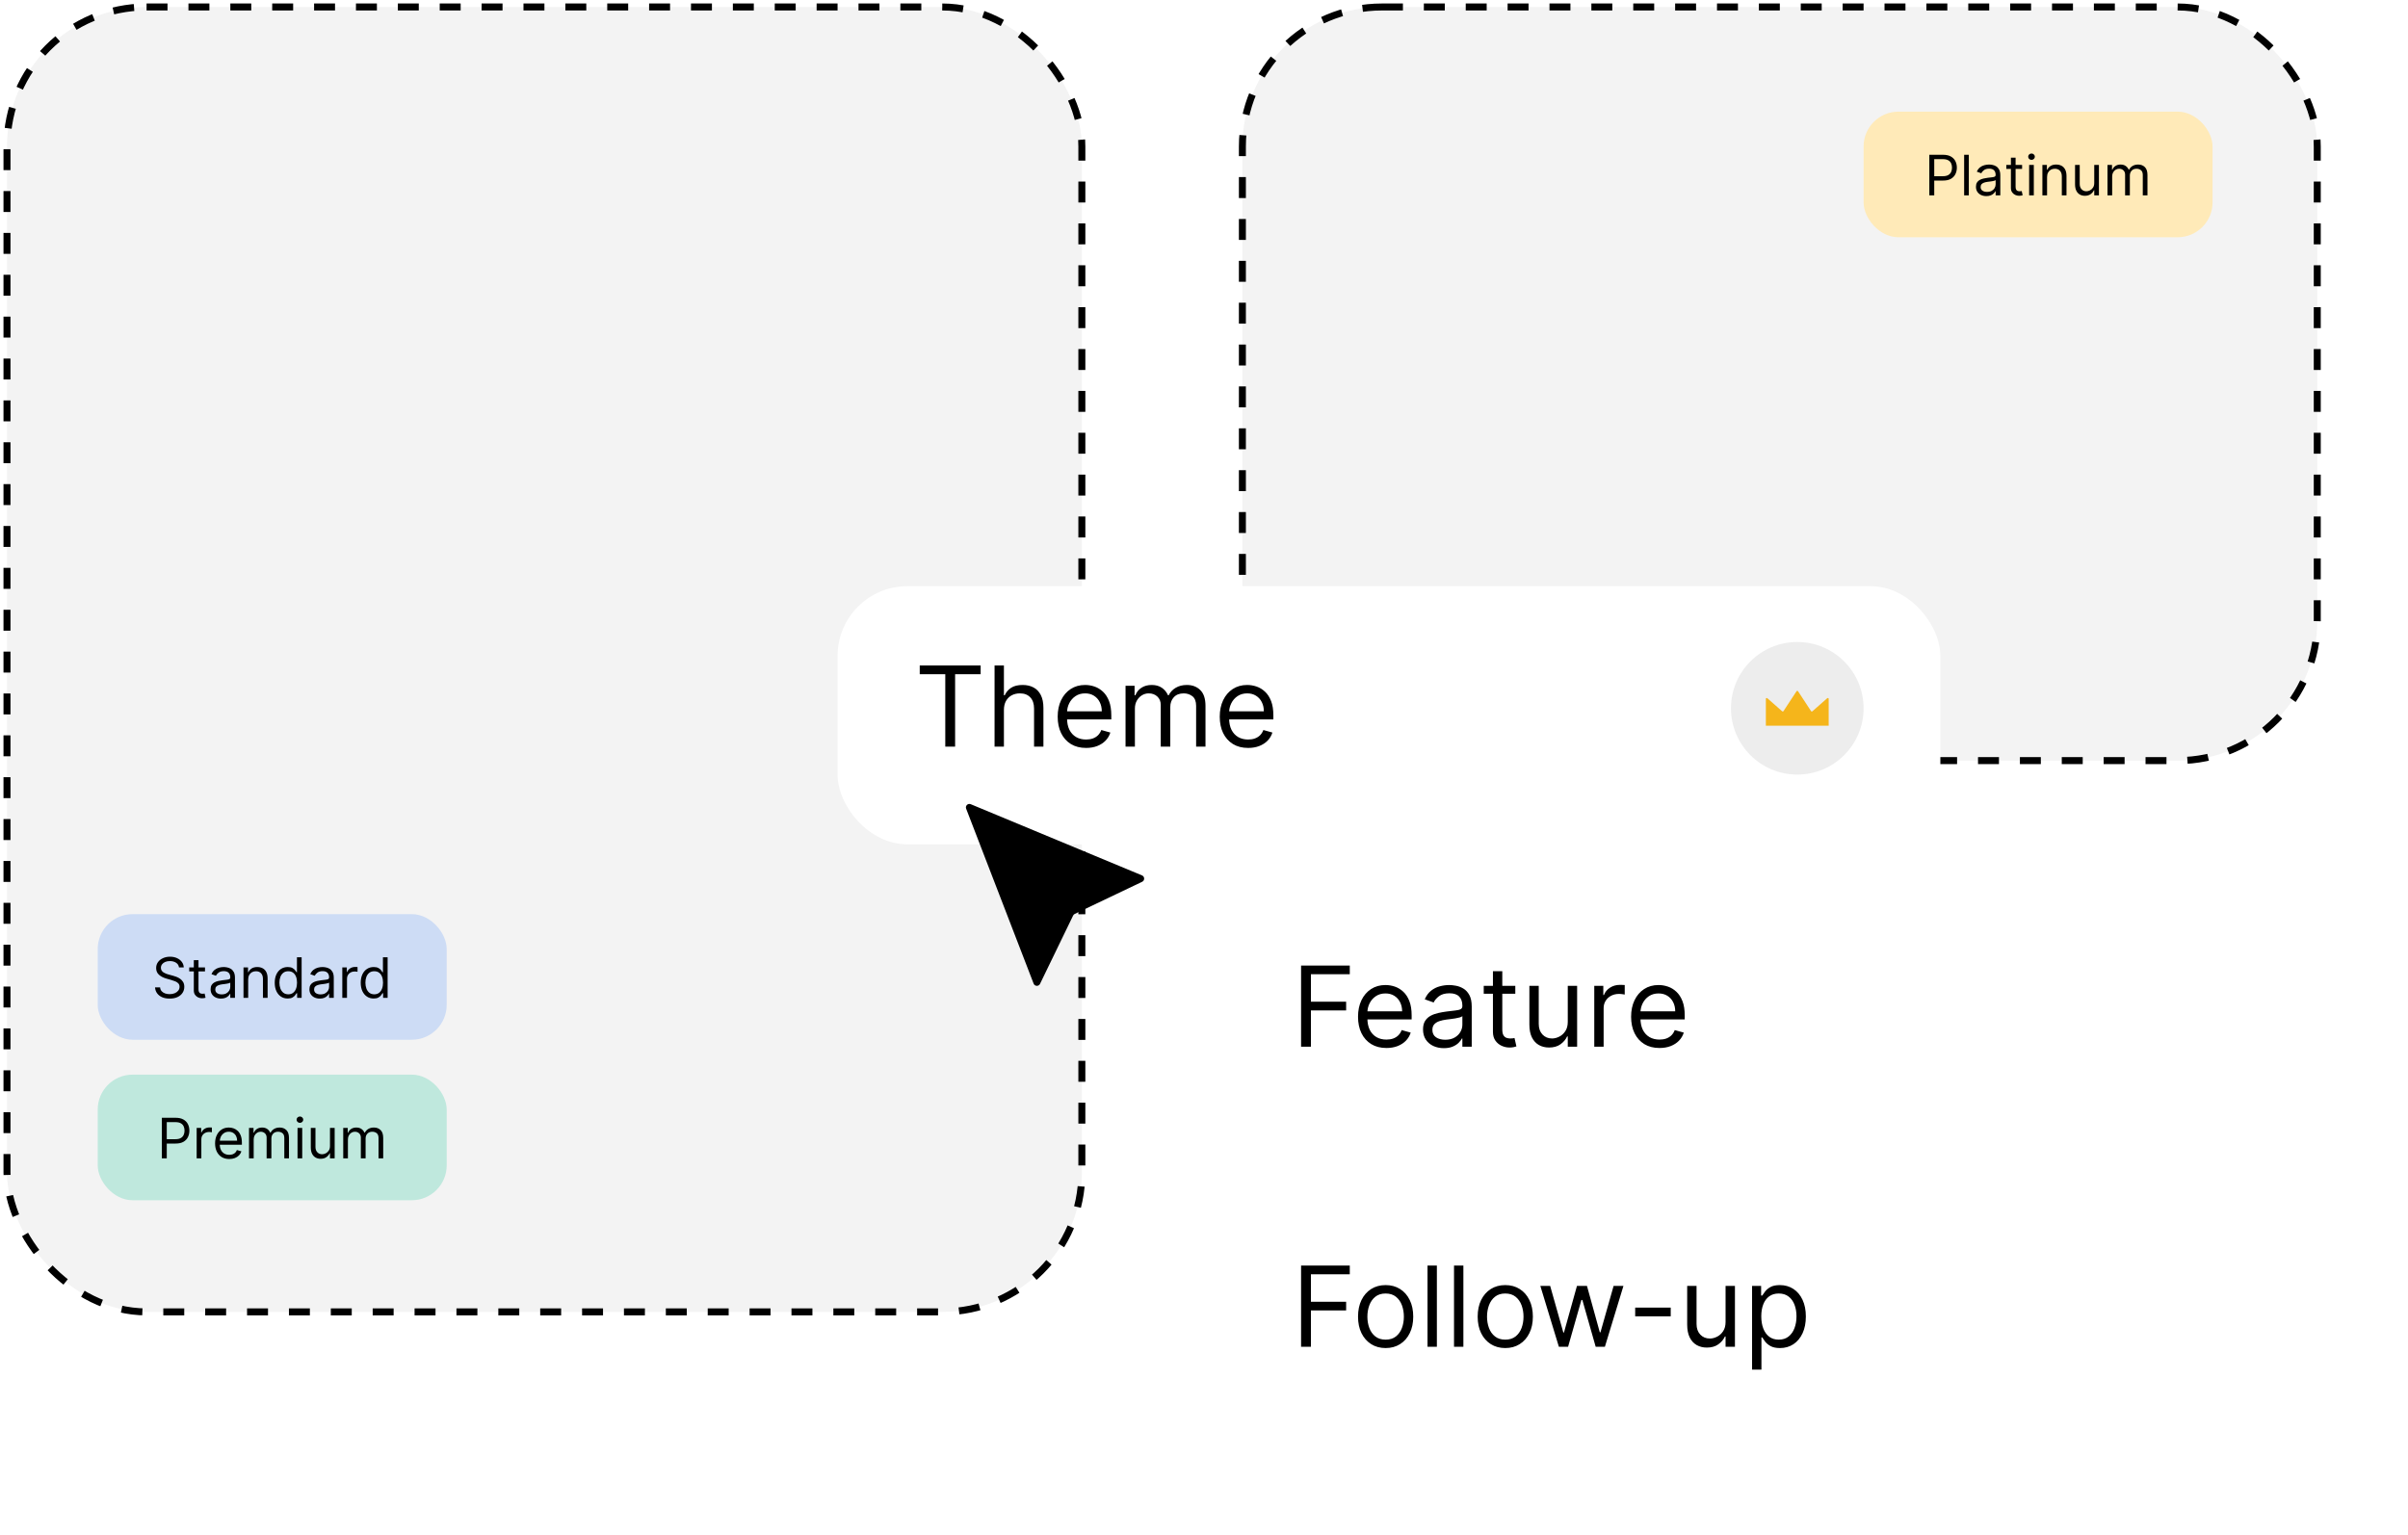 <svg width="345" height="220" viewBox="0 0 345 220" fill="none" xmlns="http://www.w3.org/2000/svg">
<rect x="1" y="1" width="154" height="187" rx="20" fill="#F3F3F3" stroke="black" stroke-dasharray="3 3"/>
<rect x="178" y="1" width="154" height="108" rx="20" fill="#F3F3F3" stroke="black" stroke-dasharray="3 3"/>
<g filter="url(#filter0_d_483_2968)">
<rect x="174" y="126" width="158" height="37" rx="10" fill="white"/>
</g>
<path d="M186.409 150V138.364H193.386V139.614H187.818V143.545H192.864V144.795H187.818V150H186.409ZM198.636 150.182C197.795 150.182 197.07 149.996 196.46 149.625C195.854 149.25 195.386 148.727 195.057 148.057C194.731 147.383 194.568 146.598 194.568 145.705C194.568 144.811 194.731 144.023 195.057 143.341C195.386 142.655 195.845 142.121 196.432 141.739C197.023 141.352 197.712 141.159 198.5 141.159C198.955 141.159 199.403 141.235 199.847 141.386C200.29 141.538 200.693 141.784 201.057 142.125C201.42 142.462 201.71 142.909 201.926 143.466C202.142 144.023 202.25 144.708 202.25 145.523V146.091H195.523V144.932H200.886C200.886 144.439 200.788 144 200.591 143.614C200.398 143.227 200.121 142.922 199.761 142.699C199.405 142.475 198.985 142.364 198.5 142.364C197.966 142.364 197.504 142.496 197.114 142.761C196.727 143.023 196.43 143.364 196.222 143.784C196.013 144.205 195.909 144.655 195.909 145.136V145.909C195.909 146.568 196.023 147.127 196.25 147.585C196.481 148.04 196.801 148.386 197.21 148.625C197.619 148.86 198.095 148.977 198.636 148.977C198.989 148.977 199.307 148.928 199.591 148.83C199.879 148.727 200.127 148.576 200.335 148.375C200.544 148.17 200.705 147.917 200.818 147.614L202.114 147.977C201.977 148.417 201.748 148.803 201.426 149.136C201.104 149.466 200.706 149.723 200.233 149.909C199.759 150.091 199.227 150.182 198.636 150.182ZM206.858 150.205C206.305 150.205 205.803 150.1 205.352 149.892C204.902 149.68 204.544 149.375 204.278 148.977C204.013 148.576 203.881 148.091 203.881 147.523C203.881 147.023 203.979 146.617 204.176 146.307C204.373 145.992 204.636 145.746 204.966 145.568C205.295 145.39 205.659 145.258 206.057 145.17C206.458 145.08 206.862 145.008 207.267 144.955C207.797 144.886 208.227 144.835 208.557 144.801C208.89 144.763 209.133 144.701 209.284 144.614C209.439 144.527 209.517 144.375 209.517 144.159V144.114C209.517 143.553 209.364 143.117 209.057 142.807C208.754 142.496 208.294 142.341 207.676 142.341C207.036 142.341 206.534 142.481 206.17 142.761C205.807 143.042 205.551 143.341 205.403 143.659L204.131 143.205C204.358 142.674 204.661 142.261 205.04 141.966C205.422 141.667 205.839 141.458 206.29 141.341C206.744 141.22 207.191 141.159 207.631 141.159C207.911 141.159 208.233 141.193 208.597 141.261C208.964 141.326 209.318 141.46 209.659 141.665C210.004 141.869 210.29 142.178 210.517 142.591C210.744 143.004 210.858 143.557 210.858 144.25V150H209.517V148.818H209.449C209.358 149.008 209.206 149.21 208.994 149.426C208.782 149.642 208.5 149.826 208.148 149.977C207.795 150.129 207.366 150.205 206.858 150.205ZM207.062 149C207.593 149 208.04 148.896 208.403 148.688C208.771 148.479 209.047 148.21 209.233 147.881C209.422 147.551 209.517 147.205 209.517 146.841V145.614C209.46 145.682 209.335 145.744 209.142 145.801C208.953 145.854 208.733 145.902 208.483 145.943C208.237 145.981 207.996 146.015 207.761 146.045C207.53 146.072 207.343 146.095 207.199 146.114C206.85 146.159 206.525 146.233 206.222 146.335C205.922 146.434 205.68 146.583 205.494 146.784C205.313 146.981 205.222 147.25 205.222 147.591C205.222 148.057 205.394 148.409 205.739 148.648C206.087 148.883 206.528 149 207.062 149ZM217.101 141.273V142.409H212.578V141.273H217.101ZM213.896 139.182H215.237V147.5C215.237 147.879 215.292 148.163 215.402 148.352C215.516 148.538 215.66 148.663 215.834 148.727C216.012 148.788 216.199 148.818 216.396 148.818C216.544 148.818 216.665 148.811 216.76 148.795C216.855 148.777 216.93 148.761 216.987 148.75L217.26 149.955C217.169 149.989 217.042 150.023 216.879 150.057C216.716 150.095 216.51 150.114 216.26 150.114C215.881 150.114 215.51 150.032 215.146 149.869C214.786 149.706 214.487 149.458 214.249 149.125C214.014 148.792 213.896 148.371 213.896 147.864V139.182ZM224.618 146.432V141.273H225.959V150H224.618V148.523H224.527C224.322 148.966 224.004 149.343 223.572 149.653C223.141 149.96 222.595 150.114 221.936 150.114C221.391 150.114 220.906 149.994 220.482 149.756C220.057 149.513 219.724 149.15 219.482 148.665C219.239 148.176 219.118 147.561 219.118 146.818V141.273H220.459V146.727C220.459 147.364 220.637 147.871 220.993 148.25C221.353 148.629 221.811 148.818 222.368 148.818C222.701 148.818 223.04 148.733 223.385 148.562C223.733 148.392 224.025 148.131 224.26 147.778C224.499 147.426 224.618 146.977 224.618 146.432ZM228.415 150V141.273H229.71V142.591H229.801C229.96 142.159 230.248 141.809 230.665 141.54C231.081 141.271 231.551 141.136 232.074 141.136C232.172 141.136 232.295 141.138 232.443 141.142C232.591 141.146 232.703 141.152 232.778 141.159V142.523C232.733 142.511 232.629 142.494 232.466 142.472C232.307 142.445 232.138 142.432 231.96 142.432C231.536 142.432 231.157 142.521 230.824 142.699C230.494 142.873 230.233 143.116 230.04 143.426C229.85 143.733 229.756 144.083 229.756 144.477V150H228.415ZM237.761 150.182C236.92 150.182 236.195 149.996 235.585 149.625C234.979 149.25 234.511 148.727 234.182 148.057C233.856 147.383 233.693 146.598 233.693 145.705C233.693 144.811 233.856 144.023 234.182 143.341C234.511 142.655 234.97 142.121 235.557 141.739C236.148 141.352 236.837 141.159 237.625 141.159C238.08 141.159 238.528 141.235 238.972 141.386C239.415 141.538 239.818 141.784 240.182 142.125C240.545 142.462 240.835 142.909 241.051 143.466C241.267 144.023 241.375 144.708 241.375 145.523V146.091H234.648V144.932H240.011C240.011 144.439 239.913 144 239.716 143.614C239.523 143.227 239.246 142.922 238.886 142.699C238.53 142.475 238.11 142.364 237.625 142.364C237.091 142.364 236.629 142.496 236.239 142.761C235.852 143.023 235.555 143.364 235.347 143.784C235.138 144.205 235.034 144.655 235.034 145.136V145.909C235.034 146.568 235.148 147.127 235.375 147.585C235.606 148.04 235.926 148.386 236.335 148.625C236.744 148.86 237.22 148.977 237.761 148.977C238.114 148.977 238.432 148.928 238.716 148.83C239.004 148.727 239.252 148.576 239.46 148.375C239.669 148.17 239.83 147.917 239.943 147.614L241.239 147.977C241.102 148.417 240.873 148.803 240.551 149.136C240.229 149.466 239.831 149.723 239.358 149.909C238.884 150.091 238.352 150.182 237.761 150.182Z" fill="black"/>
<g filter="url(#filter1_d_483_2968)">
<rect x="174" y="169" width="158" height="37" rx="10" fill="white"/>
</g>
<path d="M186.409 193V181.364H193.386V182.614H187.818V186.545H192.864V187.795H187.818V193H186.409ZM198.523 193.182C197.735 193.182 197.044 192.994 196.449 192.619C195.858 192.244 195.396 191.72 195.062 191.045C194.733 190.371 194.568 189.583 194.568 188.682C194.568 187.773 194.733 186.979 195.062 186.301C195.396 185.623 195.858 185.097 196.449 184.722C197.044 184.347 197.735 184.159 198.523 184.159C199.311 184.159 200 184.347 200.591 184.722C201.186 185.097 201.648 185.623 201.977 186.301C202.311 186.979 202.477 187.773 202.477 188.682C202.477 189.583 202.311 190.371 201.977 191.045C201.648 191.72 201.186 192.244 200.591 192.619C200 192.994 199.311 193.182 198.523 193.182ZM198.523 191.977C199.121 191.977 199.614 191.824 200 191.517C200.386 191.21 200.672 190.807 200.858 190.307C201.044 189.807 201.136 189.265 201.136 188.682C201.136 188.098 201.044 187.555 200.858 187.051C200.672 186.547 200.386 186.14 200 185.83C199.614 185.519 199.121 185.364 198.523 185.364C197.924 185.364 197.432 185.519 197.045 185.83C196.659 186.14 196.373 186.547 196.188 187.051C196.002 187.555 195.909 188.098 195.909 188.682C195.909 189.265 196.002 189.807 196.188 190.307C196.373 190.807 196.659 191.21 197.045 191.517C197.432 191.824 197.924 191.977 198.523 191.977ZM205.865 181.364V193H204.524V181.364H205.865ZM209.662 181.364V193H208.321V181.364H209.662ZM215.663 193.182C214.875 193.182 214.184 192.994 213.589 192.619C212.999 192.244 212.536 191.72 212.203 191.045C211.874 190.371 211.709 189.583 211.709 188.682C211.709 187.773 211.874 186.979 212.203 186.301C212.536 185.623 212.999 185.097 213.589 184.722C214.184 184.347 214.875 184.159 215.663 184.159C216.451 184.159 217.141 184.347 217.732 184.722C218.326 185.097 218.788 185.623 219.118 186.301C219.451 186.979 219.618 187.773 219.618 188.682C219.618 189.583 219.451 190.371 219.118 191.045C218.788 191.72 218.326 192.244 217.732 192.619C217.141 192.994 216.451 193.182 215.663 193.182ZM215.663 191.977C216.262 191.977 216.754 191.824 217.141 191.517C217.527 191.21 217.813 190.807 217.999 190.307C218.184 189.807 218.277 189.265 218.277 188.682C218.277 188.098 218.184 187.555 217.999 187.051C217.813 186.547 217.527 186.14 217.141 185.83C216.754 185.519 216.262 185.364 215.663 185.364C215.065 185.364 214.572 185.519 214.186 185.83C213.8 186.14 213.514 186.547 213.328 187.051C213.143 187.555 213.05 188.098 213.05 188.682C213.05 189.265 213.143 189.807 213.328 190.307C213.514 190.807 213.8 191.21 214.186 191.517C214.572 191.824 215.065 191.977 215.663 191.977ZM223.345 193L220.686 184.273H222.095L223.982 190.955H224.072L225.936 184.273H227.368L229.209 190.932H229.3L231.186 184.273H232.595L229.936 193H228.618L226.709 186.295H226.572L224.663 193H223.345ZM239.368 187.386V188.636H234.277V187.386H239.368ZM247.227 189.432V184.273H248.568V193H247.227V191.523H247.136C246.932 191.966 246.614 192.343 246.182 192.653C245.75 192.96 245.205 193.114 244.545 193.114C244 193.114 243.515 192.994 243.091 192.756C242.667 192.513 242.333 192.15 242.091 191.665C241.848 191.176 241.727 190.561 241.727 189.818V184.273H243.068V189.727C243.068 190.364 243.246 190.871 243.602 191.25C243.962 191.629 244.42 191.818 244.977 191.818C245.311 191.818 245.65 191.733 245.994 191.562C246.343 191.392 246.634 191.131 246.869 190.778C247.108 190.426 247.227 189.977 247.227 189.432ZM251.024 196.273V184.273H252.32V185.659H252.479C252.577 185.508 252.714 185.314 252.888 185.08C253.066 184.841 253.32 184.629 253.649 184.443C253.982 184.254 254.433 184.159 255.001 184.159C255.736 184.159 256.384 184.343 256.945 184.71C257.505 185.078 257.943 185.598 258.257 186.273C258.571 186.947 258.729 187.742 258.729 188.659C258.729 189.583 258.571 190.384 258.257 191.062C257.943 191.737 257.507 192.259 256.95 192.631C256.393 192.998 255.751 193.182 255.024 193.182C254.464 193.182 254.015 193.089 253.678 192.903C253.34 192.714 253.081 192.5 252.899 192.261C252.717 192.019 252.577 191.818 252.479 191.659H252.365V196.273H251.024ZM252.342 188.636C252.342 189.295 252.439 189.877 252.632 190.381C252.825 190.881 253.107 191.273 253.479 191.557C253.85 191.837 254.304 191.977 254.842 191.977C255.403 191.977 255.871 191.83 256.246 191.534C256.625 191.235 256.909 190.833 257.098 190.33C257.291 189.822 257.388 189.258 257.388 188.636C257.388 188.023 257.293 187.47 257.104 186.977C256.918 186.481 256.636 186.089 256.257 185.801C255.882 185.509 255.411 185.364 254.842 185.364C254.297 185.364 253.839 185.502 253.467 185.778C253.096 186.051 252.816 186.434 252.626 186.926C252.437 187.415 252.342 187.985 252.342 188.636Z" fill="black"/>
<g filter="url(#filter2_d_483_2968)">
<rect x="120" y="83" width="158" height="37" rx="10" fill="white"/>
</g>
<circle cx="257.5" cy="101.5" r="9.5" fill="#EDEDED"/>
<path fill-rule="evenodd" clip-rule="evenodd" d="M253 104H262V100.135C262 100.09 261.971 100.052 261.924 100.035C261.877 100.018 261.826 100.027 261.79 100.058L259.668 101.928C259.64 101.952 259.604 101.963 259.565 101.959C259.526 101.954 259.495 101.936 259.475 101.906L259.121 101.365L257.606 99.054C257.584 99.02 257.545 99 257.5 99C257.455 99 257.416 99.02 257.394 99.054L255.879 101.365L255.525 101.905C255.505 101.935 255.474 101.954 255.435 101.959C255.396 101.963 255.36 101.952 255.332 101.928L253.21 100.058C253.174 100.027 253.123 100.018 253.076 100.035C253.029 100.052 253 100.09 253 100.135V104Z" fill="#F5B51B"/>
<path d="M131.773 96.614V95.364H140.5V96.614H136.841V107H135.432V96.614H131.773ZM143.834 101.75V107H142.493V95.364H143.834V99.636H143.947C144.152 99.186 144.459 98.828 144.868 98.562C145.281 98.294 145.83 98.159 146.516 98.159C147.11 98.159 147.631 98.278 148.078 98.517C148.525 98.752 148.872 99.114 149.118 99.602C149.368 100.087 149.493 100.705 149.493 101.455V107H148.152V101.545C148.152 100.852 147.972 100.316 147.612 99.938C147.256 99.555 146.762 99.364 146.129 99.364C145.69 99.364 145.296 99.456 144.947 99.642C144.603 99.828 144.33 100.098 144.129 100.455C143.932 100.811 143.834 101.242 143.834 101.75ZM155.605 107.182C154.764 107.182 154.039 106.996 153.429 106.625C152.823 106.25 152.355 105.727 152.026 105.057C151.7 104.383 151.537 103.598 151.537 102.705C151.537 101.811 151.7 101.023 152.026 100.341C152.355 99.655 152.813 99.121 153.401 98.739C153.991 98.352 154.681 98.159 155.469 98.159C155.923 98.159 156.372 98.235 156.815 98.386C157.259 98.538 157.662 98.784 158.026 99.125C158.389 99.462 158.679 99.909 158.895 100.466C159.111 101.023 159.219 101.708 159.219 102.523V103.091H152.491V101.932H157.855C157.855 101.439 157.757 101 157.56 100.614C157.366 100.227 157.09 99.922 156.73 99.699C156.374 99.475 155.954 99.364 155.469 99.364C154.935 99.364 154.473 99.496 154.082 99.761C153.696 100.023 153.399 100.364 153.19 100.784C152.982 101.205 152.878 101.655 152.878 102.136V102.909C152.878 103.568 152.991 104.127 153.219 104.585C153.45 105.04 153.77 105.386 154.179 105.625C154.588 105.86 155.063 105.977 155.605 105.977C155.957 105.977 156.276 105.928 156.56 105.83C156.848 105.727 157.096 105.576 157.304 105.375C157.512 105.17 157.673 104.917 157.787 104.614L159.082 104.977C158.946 105.417 158.717 105.803 158.395 106.136C158.073 106.466 157.675 106.723 157.202 106.909C156.728 107.091 156.196 107.182 155.605 107.182ZM161.259 107V98.273H162.554V99.636H162.668C162.849 99.171 163.143 98.809 163.548 98.551C163.954 98.29 164.44 98.159 165.009 98.159C165.584 98.159 166.063 98.29 166.446 98.551C166.832 98.809 167.134 99.171 167.349 99.636H167.44C167.664 99.186 167.999 98.828 168.446 98.562C168.893 98.294 169.429 98.159 170.054 98.159C170.834 98.159 171.473 98.403 171.969 98.892C172.465 99.377 172.713 100.133 172.713 101.159V107H171.372V101.159C171.372 100.515 171.196 100.055 170.844 99.778C170.491 99.502 170.077 99.364 169.599 99.364C168.986 99.364 168.51 99.549 168.173 99.921C167.836 100.288 167.668 100.754 167.668 101.318V107H166.304V101.023C166.304 100.527 166.143 100.127 165.821 99.824C165.499 99.517 165.084 99.364 164.577 99.364C164.228 99.364 163.902 99.456 163.599 99.642C163.3 99.828 163.058 100.085 162.872 100.415C162.69 100.741 162.599 101.117 162.599 101.545V107H161.259ZM178.824 107.182C177.983 107.182 177.258 106.996 176.648 106.625C176.042 106.25 175.574 105.727 175.244 105.057C174.919 104.383 174.756 103.598 174.756 102.705C174.756 101.811 174.919 101.023 175.244 100.341C175.574 99.655 176.032 99.121 176.619 98.739C177.21 98.352 177.9 98.159 178.688 98.159C179.142 98.159 179.591 98.235 180.034 98.386C180.477 98.538 180.881 98.784 181.244 99.125C181.608 99.462 181.898 99.909 182.114 100.466C182.33 101.023 182.438 101.708 182.438 102.523V103.091H175.71V101.932H181.074C181.074 101.439 180.975 101 180.778 100.614C180.585 100.227 180.309 99.922 179.949 99.699C179.593 99.475 179.172 99.364 178.688 99.364C178.153 99.364 177.691 99.496 177.301 99.761C176.915 100.023 176.617 100.364 176.409 100.784C176.201 101.205 176.097 101.655 176.097 102.136V102.909C176.097 103.568 176.21 104.127 176.438 104.585C176.669 105.04 176.989 105.386 177.398 105.625C177.807 105.86 178.282 105.977 178.824 105.977C179.176 105.977 179.494 105.928 179.778 105.83C180.066 105.727 180.314 105.576 180.523 105.375C180.731 105.17 180.892 104.917 181.006 104.614L182.301 104.977C182.165 105.417 181.936 105.803 181.614 106.136C181.292 106.466 180.894 106.723 180.42 106.909C179.947 107.091 179.415 107.182 178.824 107.182Z" fill="black"/>
<path d="M163.642 126.361C164.032 126.175 164.018 125.614 163.619 125.448L139.079 115.245C138.673 115.077 138.262 115.477 138.421 115.887L148.089 140.954C148.247 141.362 148.815 141.386 149.006 140.992L153.748 131.202C153.797 131.1 153.88 131.018 153.982 130.969L163.642 126.361Z" fill="black"/>
<rect x="14" y="131" width="50" height="18" rx="5" fill="#CDDCF5"/>
<path d="M25.644 138.636C25.61 138.348 25.472 138.125 25.229 137.966C24.987 137.807 24.69 137.727 24.337 137.727C24.08 137.727 23.854 137.769 23.661 137.852C23.47 137.936 23.32 138.05 23.212 138.196C23.106 138.342 23.053 138.508 23.053 138.693C23.053 138.848 23.09 138.982 23.164 139.094C23.24 139.204 23.336 139.295 23.454 139.369C23.571 139.441 23.694 139.501 23.823 139.548C23.952 139.594 24.07 139.631 24.178 139.659L24.769 139.818C24.921 139.858 25.089 139.913 25.275 139.983C25.462 140.053 25.641 140.149 25.812 140.27C25.984 140.389 26.126 140.543 26.238 140.73C26.35 140.918 26.405 141.148 26.405 141.42C26.405 141.735 26.323 142.019 26.158 142.273C25.995 142.527 25.757 142.728 25.442 142.878C25.13 143.027 24.75 143.102 24.303 143.102C23.887 143.102 23.526 143.035 23.221 142.901C22.918 142.766 22.679 142.579 22.505 142.338C22.333 142.098 22.235 141.818 22.212 141.5H22.94C22.959 141.72 23.032 141.902 23.161 142.045C23.292 142.187 23.457 142.294 23.655 142.364C23.856 142.432 24.072 142.466 24.303 142.466C24.572 142.466 24.814 142.422 25.028 142.335C25.242 142.246 25.411 142.123 25.536 141.966C25.661 141.807 25.724 141.621 25.724 141.409C25.724 141.216 25.67 141.059 25.562 140.938C25.454 140.816 25.312 140.718 25.136 140.642C24.959 140.566 24.769 140.5 24.565 140.443L23.849 140.239C23.394 140.108 23.034 139.921 22.769 139.679C22.504 139.437 22.371 139.119 22.371 138.727C22.371 138.402 22.459 138.117 22.636 137.875C22.814 137.631 23.052 137.441 23.352 137.307C23.653 137.17 23.989 137.102 24.36 137.102C24.735 137.102 25.068 137.17 25.36 137.304C25.652 137.437 25.883 137.618 26.053 137.849C26.226 138.08 26.317 138.343 26.326 138.636H25.644ZM29.371 138.636V139.205H27.109V138.636H29.371ZM27.768 137.591H28.439V141.75C28.439 141.939 28.466 142.081 28.521 142.176C28.578 142.269 28.65 142.331 28.737 142.364C28.826 142.394 28.92 142.409 29.018 142.409C29.092 142.409 29.153 142.405 29.2 142.398C29.248 142.388 29.285 142.381 29.314 142.375L29.45 142.977C29.405 142.994 29.341 143.011 29.26 143.028C29.178 143.047 29.075 143.057 28.95 143.057C28.761 143.057 28.575 143.016 28.393 142.935C28.213 142.853 28.064 142.729 27.945 142.562C27.827 142.396 27.768 142.186 27.768 141.932V137.591ZM31.663 143.102C31.387 143.102 31.136 143.05 30.91 142.946C30.685 142.84 30.506 142.688 30.374 142.489C30.241 142.288 30.175 142.045 30.175 141.761C30.175 141.511 30.224 141.309 30.322 141.153C30.421 140.996 30.553 140.873 30.717 140.784C30.882 140.695 31.064 140.629 31.263 140.585C31.463 140.54 31.665 140.504 31.868 140.477C32.133 140.443 32.348 140.418 32.513 140.401C32.679 140.382 32.801 140.35 32.876 140.307C32.954 140.263 32.993 140.187 32.993 140.08V140.057C32.993 139.777 32.916 139.559 32.763 139.403C32.611 139.248 32.381 139.17 32.072 139.17C31.752 139.17 31.501 139.241 31.32 139.381C31.138 139.521 31.01 139.67 30.936 139.83L30.3 139.602C30.413 139.337 30.565 139.131 30.754 138.983C30.945 138.833 31.154 138.729 31.379 138.67C31.607 138.61 31.83 138.58 32.05 138.58C32.19 138.58 32.351 138.597 32.533 138.631C32.716 138.663 32.894 138.73 33.064 138.832C33.236 138.935 33.379 139.089 33.493 139.295C33.606 139.502 33.663 139.778 33.663 140.125V143H32.993V142.409H32.959C32.913 142.504 32.838 142.605 32.731 142.713C32.626 142.821 32.484 142.913 32.308 142.989C32.132 143.064 31.917 143.102 31.663 143.102ZM31.766 142.5C32.031 142.5 32.254 142.448 32.436 142.344C32.62 142.24 32.758 142.105 32.851 141.94C32.946 141.776 32.993 141.602 32.993 141.42V140.807C32.965 140.841 32.902 140.872 32.805 140.901C32.711 140.927 32.601 140.951 32.476 140.972C32.353 140.991 32.233 141.008 32.115 141.023C32 141.036 31.906 141.047 31.834 141.057C31.66 141.08 31.497 141.116 31.345 141.168C31.195 141.217 31.074 141.292 30.982 141.392C30.891 141.491 30.845 141.625 30.845 141.795C30.845 142.028 30.931 142.205 31.104 142.324C31.278 142.441 31.499 142.5 31.766 142.5ZM35.557 140.375V143H34.887V138.636H35.535V139.318H35.592C35.694 139.097 35.849 138.919 36.057 138.784C36.266 138.648 36.535 138.58 36.864 138.58C37.16 138.58 37.418 138.64 37.64 138.761C37.861 138.881 38.034 139.062 38.157 139.307C38.28 139.549 38.342 139.856 38.342 140.227V143H37.671V140.273C37.671 139.93 37.582 139.663 37.404 139.472C37.226 139.278 36.982 139.182 36.671 139.182C36.457 139.182 36.266 139.228 36.097 139.321C35.931 139.414 35.799 139.549 35.702 139.727C35.606 139.905 35.557 140.121 35.557 140.375ZM41.215 143.091C40.851 143.091 40.53 142.999 40.251 142.815C39.973 142.63 39.755 142.368 39.598 142.031C39.441 141.692 39.362 141.292 39.362 140.83C39.362 140.371 39.441 139.973 39.598 139.636C39.755 139.299 39.974 139.039 40.254 138.855C40.535 138.671 40.858 138.58 41.226 138.58C41.51 138.58 41.734 138.627 41.899 138.722C42.066 138.814 42.193 138.92 42.28 139.04C42.369 139.157 42.438 139.254 42.487 139.33H42.544V137.182H43.215V143H42.567V142.33H42.487C42.438 142.409 42.368 142.509 42.277 142.631C42.186 142.75 42.056 142.857 41.888 142.952C41.719 143.045 41.495 143.091 41.215 143.091ZM41.305 142.489C41.574 142.489 41.802 142.419 41.987 142.278C42.173 142.136 42.314 141.94 42.41 141.69C42.507 141.438 42.555 141.148 42.555 140.818C42.555 140.492 42.508 140.207 42.413 139.963C42.319 139.717 42.178 139.526 41.993 139.389C41.807 139.251 41.578 139.182 41.305 139.182C41.021 139.182 40.785 139.255 40.595 139.401C40.408 139.545 40.267 139.741 40.172 139.989C40.079 140.235 40.033 140.511 40.033 140.818C40.033 141.129 40.08 141.411 40.175 141.665C40.271 141.917 40.413 142.117 40.601 142.267C40.79 142.415 41.025 142.489 41.305 142.489ZM45.82 143.102C45.543 143.102 45.292 143.05 45.067 142.946C44.841 142.84 44.662 142.688 44.53 142.489C44.397 142.288 44.331 142.045 44.331 141.761C44.331 141.511 44.38 141.309 44.479 141.153C44.577 140.996 44.709 140.873 44.874 140.784C45.038 140.695 45.22 140.629 45.419 140.585C45.62 140.54 45.822 140.504 46.024 140.477C46.289 140.443 46.504 140.418 46.669 140.401C46.836 140.382 46.957 140.35 47.033 140.307C47.11 140.263 47.149 140.187 47.149 140.08V140.057C47.149 139.777 47.072 139.559 46.919 139.403C46.767 139.248 46.537 139.17 46.229 139.17C45.909 139.17 45.658 139.241 45.476 139.381C45.294 139.521 45.166 139.67 45.092 139.83L44.456 139.602C44.57 139.337 44.721 139.131 44.91 138.983C45.102 138.833 45.31 138.729 45.535 138.67C45.763 138.61 45.986 138.58 46.206 138.58C46.346 138.58 46.507 138.597 46.689 138.631C46.873 138.663 47.05 138.73 47.22 138.832C47.392 138.935 47.535 139.089 47.649 139.295C47.763 139.502 47.82 139.778 47.82 140.125V143H47.149V142.409H47.115C47.07 142.504 46.994 142.605 46.888 142.713C46.782 142.821 46.641 142.913 46.465 142.989C46.288 143.064 46.073 143.102 45.82 143.102ZM45.922 142.5C46.187 142.5 46.41 142.448 46.592 142.344C46.776 142.24 46.914 142.105 47.007 141.94C47.102 141.776 47.149 141.602 47.149 141.42V140.807C47.121 140.841 47.058 140.872 46.962 140.901C46.867 140.927 46.757 140.951 46.632 140.972C46.509 140.991 46.389 141.008 46.271 141.023C46.156 141.036 46.062 141.047 45.99 141.057C45.816 141.08 45.653 141.116 45.501 141.168C45.352 141.217 45.231 141.292 45.138 141.392C45.047 141.491 45.001 141.625 45.001 141.795C45.001 142.028 45.088 142.205 45.26 142.324C45.434 142.441 45.655 142.5 45.922 142.5ZM49.043 143V138.636H49.691V139.295H49.736C49.816 139.08 49.96 138.904 50.168 138.77C50.377 138.635 50.611 138.568 50.873 138.568C50.922 138.568 50.984 138.569 51.057 138.571C51.131 138.573 51.187 138.576 51.225 138.58V139.261C51.202 139.256 51.15 139.247 51.069 139.236C50.989 139.223 50.905 139.216 50.816 139.216C50.604 139.216 50.414 139.26 50.248 139.349C50.083 139.437 49.952 139.558 49.856 139.713C49.761 139.866 49.714 140.042 49.714 140.239V143H49.043ZM53.535 143.091C53.171 143.091 52.85 142.999 52.572 142.815C52.293 142.63 52.075 142.368 51.918 142.031C51.761 141.692 51.682 141.292 51.682 140.83C51.682 140.371 51.761 139.973 51.918 139.636C52.075 139.299 52.294 139.039 52.575 138.855C52.855 138.671 53.179 138.58 53.546 138.58C53.83 138.58 54.055 138.627 54.219 138.722C54.386 138.814 54.513 138.92 54.6 139.04C54.689 139.157 54.758 139.254 54.807 139.33H54.864V137.182H55.535V143H54.887V142.33H54.807C54.758 142.409 54.688 142.509 54.597 142.631C54.506 142.75 54.377 142.857 54.208 142.952C54.039 143.045 53.815 143.091 53.535 143.091ZM53.626 142.489C53.895 142.489 54.122 142.419 54.307 142.278C54.493 142.136 54.634 141.94 54.731 141.69C54.827 141.438 54.876 141.148 54.876 140.818C54.876 140.492 54.828 140.207 54.734 139.963C54.639 139.717 54.499 139.526 54.313 139.389C54.128 139.251 53.898 139.182 53.626 139.182C53.342 139.182 53.105 139.255 52.916 139.401C52.728 139.545 52.587 139.741 52.492 139.989C52.399 140.235 52.353 140.511 52.353 140.818C52.353 141.129 52.4 141.411 52.495 141.665C52.592 141.917 52.734 142.117 52.921 142.267C53.111 142.415 53.345 142.489 53.626 142.489Z" fill="black"/>
<rect x="14" y="154" width="50" height="18" rx="5" fill="#BFE8DD"/>
<path d="M23.189 166V160.182H25.155C25.611 160.182 25.984 160.264 26.274 160.429C26.566 160.592 26.782 160.812 26.922 161.091C27.062 161.369 27.132 161.68 27.132 162.023C27.132 162.366 27.062 162.677 26.922 162.957C26.784 163.238 26.57 163.461 26.28 163.628C25.99 163.793 25.619 163.875 25.166 163.875H23.757V163.25H25.143C25.456 163.25 25.707 163.196 25.896 163.088C26.086 162.98 26.223 162.834 26.308 162.651C26.395 162.465 26.439 162.256 26.439 162.023C26.439 161.79 26.395 161.581 26.308 161.398C26.223 161.214 26.085 161.07 25.893 160.966C25.702 160.86 25.448 160.807 25.132 160.807H23.893V166H23.189ZM28.176 166V161.636H28.824V162.295H28.869C28.949 162.08 29.093 161.904 29.301 161.77C29.509 161.635 29.744 161.568 30.006 161.568C30.055 161.568 30.116 161.569 30.19 161.571C30.264 161.573 30.32 161.576 30.358 161.58V162.261C30.335 162.256 30.283 162.247 30.202 162.236C30.122 162.223 30.038 162.216 29.949 162.216C29.737 162.216 29.547 162.26 29.381 162.349C29.216 162.437 29.085 162.558 28.989 162.713C28.894 162.866 28.847 163.042 28.847 163.239V166H28.176ZM32.849 166.091C32.429 166.091 32.066 165.998 31.761 165.812C31.458 165.625 31.224 165.364 31.06 165.028C30.897 164.691 30.815 164.299 30.815 163.852C30.815 163.405 30.897 163.011 31.06 162.67C31.224 162.328 31.454 162.061 31.747 161.869C32.043 161.676 32.387 161.58 32.781 161.58C33.008 161.58 33.233 161.617 33.455 161.693C33.676 161.769 33.878 161.892 34.06 162.062C34.242 162.231 34.386 162.455 34.494 162.733C34.602 163.011 34.656 163.354 34.656 163.761V164.045H31.293V163.466H33.974C33.974 163.22 33.925 163 33.827 162.807C33.73 162.614 33.592 162.461 33.412 162.349C33.234 162.238 33.024 162.182 32.781 162.182C32.514 162.182 32.283 162.248 32.088 162.381C31.895 162.511 31.746 162.682 31.642 162.892C31.538 163.102 31.486 163.328 31.486 163.568V163.955C31.486 164.284 31.543 164.563 31.656 164.793C31.772 165.02 31.932 165.193 32.136 165.312C32.341 165.43 32.579 165.489 32.849 165.489C33.026 165.489 33.185 165.464 33.327 165.415C33.471 165.364 33.595 165.288 33.699 165.188C33.803 165.085 33.883 164.958 33.94 164.807L34.588 164.989C34.52 165.208 34.405 165.402 34.244 165.568C34.083 165.733 33.885 165.862 33.648 165.955C33.411 166.045 33.145 166.091 32.849 166.091ZM35.676 166V161.636H36.324V162.318H36.381C36.472 162.085 36.618 161.904 36.821 161.776C37.024 161.645 37.267 161.58 37.551 161.58C37.839 161.58 38.079 161.645 38.27 161.776C38.463 161.904 38.614 162.085 38.722 162.318H38.767C38.879 162.093 39.046 161.914 39.27 161.781C39.493 161.647 39.761 161.58 40.074 161.58C40.464 161.58 40.783 161.702 41.031 161.946C41.279 162.188 41.403 162.566 41.403 163.08V166H40.733V163.08C40.733 162.758 40.645 162.527 40.469 162.389C40.293 162.251 40.085 162.182 39.847 162.182C39.54 162.182 39.302 162.275 39.133 162.46C38.965 162.644 38.881 162.877 38.881 163.159V166H38.199V163.011C38.199 162.763 38.118 162.563 37.957 162.412C37.796 162.259 37.589 162.182 37.335 162.182C37.161 162.182 36.998 162.228 36.847 162.321C36.697 162.414 36.576 162.543 36.483 162.707C36.392 162.87 36.347 163.059 36.347 163.273V166H35.676ZM42.629 166V161.636H43.3V166H42.629ZM42.97 160.909C42.84 160.909 42.727 160.865 42.632 160.776C42.539 160.687 42.493 160.58 42.493 160.455C42.493 160.33 42.539 160.223 42.632 160.134C42.727 160.045 42.84 160 42.97 160C43.101 160 43.213 160.045 43.305 160.134C43.4 160.223 43.447 160.33 43.447 160.455C43.447 160.58 43.4 160.687 43.305 160.776C43.213 160.865 43.101 160.909 42.97 160.909ZM47.278 164.216V161.636H47.948V166H47.278V165.261H47.232C47.13 165.483 46.971 165.671 46.755 165.827C46.539 165.98 46.266 166.057 45.937 166.057C45.664 166.057 45.422 165.997 45.209 165.878C44.997 165.757 44.831 165.575 44.709 165.332C44.588 165.088 44.528 164.78 44.528 164.409V161.636H45.198V164.364C45.198 164.682 45.287 164.936 45.465 165.125C45.645 165.314 45.874 165.409 46.153 165.409C46.319 165.409 46.489 165.366 46.661 165.281C46.836 165.196 46.981 165.065 47.099 164.889C47.218 164.713 47.278 164.489 47.278 164.216ZM49.176 166V161.636H49.824V162.318H49.881C49.972 162.085 50.118 161.904 50.321 161.776C50.524 161.645 50.767 161.58 51.051 161.58C51.339 161.58 51.579 161.645 51.77 161.776C51.963 161.904 52.114 162.085 52.222 162.318H52.267C52.379 162.093 52.546 161.914 52.77 161.781C52.993 161.647 53.261 161.58 53.574 161.58C53.964 161.58 54.283 161.702 54.531 161.946C54.779 162.188 54.903 162.566 54.903 163.08V166H54.233V163.08C54.233 162.758 54.145 162.527 53.969 162.389C53.793 162.251 53.585 162.182 53.347 162.182C53.04 162.182 52.802 162.275 52.633 162.46C52.465 162.644 52.381 162.877 52.381 163.159V166H51.699V163.011C51.699 162.763 51.618 162.563 51.457 162.412C51.296 162.259 51.089 162.182 50.835 162.182C50.661 162.182 50.498 162.228 50.347 162.321C50.197 162.414 50.076 162.543 49.983 162.707C49.892 162.87 49.847 163.059 49.847 163.273V166H49.176Z" fill="black"/>
<rect x="267" y="16" width="50" height="18" rx="5" fill="#FFEAB8"/>
<path d="M276.419 28V22.182H278.385C278.842 22.182 279.215 22.264 279.505 22.429C279.796 22.592 280.012 22.812 280.152 23.091C280.292 23.369 280.363 23.68 280.363 24.023C280.363 24.366 280.292 24.677 280.152 24.957C280.014 25.238 279.8 25.461 279.51 25.628C279.221 25.793 278.849 25.875 278.397 25.875H276.988V25.25H278.374C278.686 25.25 278.937 25.196 279.127 25.088C279.316 24.98 279.453 24.834 279.539 24.651C279.626 24.465 279.669 24.256 279.669 24.023C279.669 23.79 279.626 23.581 279.539 23.398C279.453 23.214 279.315 23.07 279.124 22.966C278.933 22.86 278.679 22.807 278.363 22.807H277.124V28H276.419ZM282.077 22.182V28H281.407V22.182H282.077ZM284.589 28.102C284.313 28.102 284.062 28.05 283.836 27.946C283.611 27.84 283.432 27.688 283.299 27.489C283.167 27.288 283.1 27.046 283.1 26.761C283.1 26.511 283.15 26.309 283.248 26.153C283.347 25.996 283.478 25.873 283.643 25.784C283.808 25.695 283.99 25.629 284.189 25.585C284.389 25.54 284.591 25.504 284.794 25.477C285.059 25.443 285.274 25.418 285.439 25.401C285.605 25.382 285.726 25.35 285.802 25.307C285.88 25.263 285.919 25.188 285.919 25.079V25.057C285.919 24.776 285.842 24.559 285.689 24.403C285.537 24.248 285.307 24.171 284.998 24.171C284.678 24.171 284.427 24.241 284.245 24.381C284.064 24.521 283.936 24.671 283.862 24.829L283.225 24.602C283.339 24.337 283.491 24.131 283.68 23.983C283.871 23.833 284.08 23.729 284.305 23.671C284.532 23.61 284.756 23.579 284.975 23.579C285.116 23.579 285.277 23.597 285.458 23.631C285.642 23.663 285.819 23.73 285.99 23.832C286.162 23.935 286.305 24.089 286.419 24.296C286.532 24.502 286.589 24.778 286.589 25.125V28H285.919V27.409H285.885C285.839 27.504 285.763 27.605 285.657 27.713C285.551 27.821 285.41 27.913 285.234 27.989C285.058 28.064 284.843 28.102 284.589 28.102ZM284.691 27.5C284.957 27.5 285.18 27.448 285.362 27.344C285.546 27.24 285.684 27.105 285.777 26.94C285.871 26.776 285.919 26.602 285.919 26.421V25.807C285.89 25.841 285.828 25.872 285.731 25.901C285.636 25.927 285.527 25.951 285.402 25.972C285.279 25.991 285.158 26.008 285.041 26.023C284.925 26.036 284.832 26.047 284.76 26.057C284.585 26.079 284.422 26.116 284.271 26.168C284.121 26.217 284 26.292 283.907 26.392C283.816 26.491 283.771 26.625 283.771 26.796C283.771 27.028 283.857 27.204 284.029 27.324C284.204 27.441 284.424 27.5 284.691 27.5ZM289.711 23.636V24.204H287.449V23.636H289.711ZM288.108 22.591H288.779V26.75C288.779 26.939 288.806 27.081 288.861 27.176C288.918 27.269 288.99 27.331 289.077 27.364C289.166 27.394 289.26 27.409 289.358 27.409C289.432 27.409 289.493 27.405 289.54 27.398C289.587 27.388 289.625 27.381 289.654 27.375L289.79 27.977C289.745 27.994 289.681 28.011 289.6 28.028C289.518 28.047 289.415 28.057 289.29 28.057C289.101 28.057 288.915 28.016 288.733 27.935C288.553 27.853 288.404 27.729 288.284 27.562C288.167 27.396 288.108 27.186 288.108 26.932V22.591ZM290.719 28V23.636H291.39V28H290.719ZM291.06 22.909C290.929 22.909 290.817 22.865 290.722 22.776C290.629 22.687 290.583 22.579 290.583 22.454C290.583 22.329 290.629 22.223 290.722 22.134C290.817 22.044 290.929 22 291.06 22C291.191 22 291.302 22.044 291.395 22.134C291.49 22.223 291.537 22.329 291.537 22.454C291.537 22.579 291.49 22.687 291.395 22.776C291.302 22.865 291.191 22.909 291.06 22.909ZM293.288 25.375V28H292.618V23.636H293.265V24.318H293.322C293.424 24.097 293.58 23.919 293.788 23.784C293.996 23.648 294.265 23.579 294.595 23.579C294.89 23.579 295.149 23.64 295.37 23.761C295.592 23.881 295.764 24.062 295.887 24.307C296.011 24.549 296.072 24.856 296.072 25.227V28H295.402V25.273C295.402 24.93 295.313 24.663 295.135 24.472C294.957 24.278 294.712 24.182 294.402 24.182C294.188 24.182 293.996 24.228 293.828 24.321C293.661 24.414 293.529 24.549 293.433 24.727C293.336 24.905 293.288 25.121 293.288 25.375ZM300.047 26.216V23.636H300.718V28H300.047V27.261H300.002C299.9 27.483 299.74 27.671 299.525 27.827C299.309 27.98 299.036 28.057 298.706 28.057C298.434 28.057 298.191 27.997 297.979 27.878C297.767 27.757 297.6 27.575 297.479 27.332C297.358 27.088 297.297 26.78 297.297 26.409V23.636H297.968V26.364C297.968 26.682 298.057 26.936 298.235 27.125C298.415 27.314 298.644 27.409 298.922 27.409C299.089 27.409 299.258 27.366 299.431 27.281C299.605 27.196 299.751 27.065 299.868 26.889C299.988 26.713 300.047 26.489 300.047 26.216ZM301.946 28V23.636H302.593V24.318H302.65C302.741 24.085 302.888 23.904 303.091 23.776C303.293 23.645 303.537 23.579 303.821 23.579C304.109 23.579 304.348 23.645 304.539 23.776C304.733 23.904 304.883 24.085 304.991 24.318H305.037C305.148 24.093 305.316 23.914 305.539 23.781C305.763 23.647 306.031 23.579 306.343 23.579C306.734 23.579 307.053 23.702 307.301 23.946C307.549 24.188 307.673 24.566 307.673 25.079V28H307.002V25.079C307.002 24.758 306.914 24.527 306.738 24.389C306.562 24.251 306.355 24.182 306.116 24.182C305.809 24.182 305.572 24.275 305.403 24.46C305.234 24.644 305.15 24.877 305.15 25.159V28H304.468V25.011C304.468 24.763 304.388 24.563 304.227 24.412C304.066 24.259 303.859 24.182 303.605 24.182C303.431 24.182 303.268 24.228 303.116 24.321C302.967 24.414 302.845 24.543 302.752 24.707C302.662 24.87 302.616 25.059 302.616 25.273V28H301.946Z" fill="black"/>
<defs>
<filter id="filter0_d_483_2968" x="161" y="114" width="184" height="63" filterUnits="userSpaceOnUse" color-interpolation-filters="sRGB">
<feFlood flood-opacity="0" result="BackgroundImageFix"/>
<feColorMatrix in="SourceAlpha" type="matrix" values="0 0 0 0 0 0 0 0 0 0 0 0 0 0 0 0 0 0 127 0" result="hardAlpha"/>
<feOffset dy="1"/>
<feGaussianBlur stdDeviation="6.5"/>
<feComposite in2="hardAlpha" operator="out"/>
<feColorMatrix type="matrix" values="0 0 0 0 0 0 0 0 0 0 0 0 0 0 0 0 0 0 0.05 0"/>
<feBlend mode="normal" in2="BackgroundImageFix" result="effect1_dropShadow_483_2968"/>
<feBlend mode="normal" in="SourceGraphic" in2="effect1_dropShadow_483_2968" result="shape"/>
</filter>
<filter id="filter1_d_483_2968" x="161" y="157" width="184" height="63" filterUnits="userSpaceOnUse" color-interpolation-filters="sRGB">
<feFlood flood-opacity="0" result="BackgroundImageFix"/>
<feColorMatrix in="SourceAlpha" type="matrix" values="0 0 0 0 0 0 0 0 0 0 0 0 0 0 0 0 0 0 127 0" result="hardAlpha"/>
<feOffset dy="1"/>
<feGaussianBlur stdDeviation="6.5"/>
<feComposite in2="hardAlpha" operator="out"/>
<feColorMatrix type="matrix" values="0 0 0 0 0 0 0 0 0 0 0 0 0 0 0 0 0 0 0.05 0"/>
<feBlend mode="normal" in2="BackgroundImageFix" result="effect1_dropShadow_483_2968"/>
<feBlend mode="normal" in="SourceGraphic" in2="effect1_dropShadow_483_2968" result="shape"/>
</filter>
<filter id="filter2_d_483_2968" x="107" y="71" width="184" height="63" filterUnits="userSpaceOnUse" color-interpolation-filters="sRGB">
<feFlood flood-opacity="0" result="BackgroundImageFix"/>
<feColorMatrix in="SourceAlpha" type="matrix" values="0 0 0 0 0 0 0 0 0 0 0 0 0 0 0 0 0 0 127 0" result="hardAlpha"/>
<feOffset dy="1"/>
<feGaussianBlur stdDeviation="6.5"/>
<feComposite in2="hardAlpha" operator="out"/>
<feColorMatrix type="matrix" values="0 0 0 0 0 0 0 0 0 0 0 0 0 0 0 0 0 0 0.05 0"/>
<feBlend mode="normal" in2="BackgroundImageFix" result="effect1_dropShadow_483_2968"/>
<feBlend mode="normal" in="SourceGraphic" in2="effect1_dropShadow_483_2968" result="shape"/>
</filter>
</defs>
</svg>
